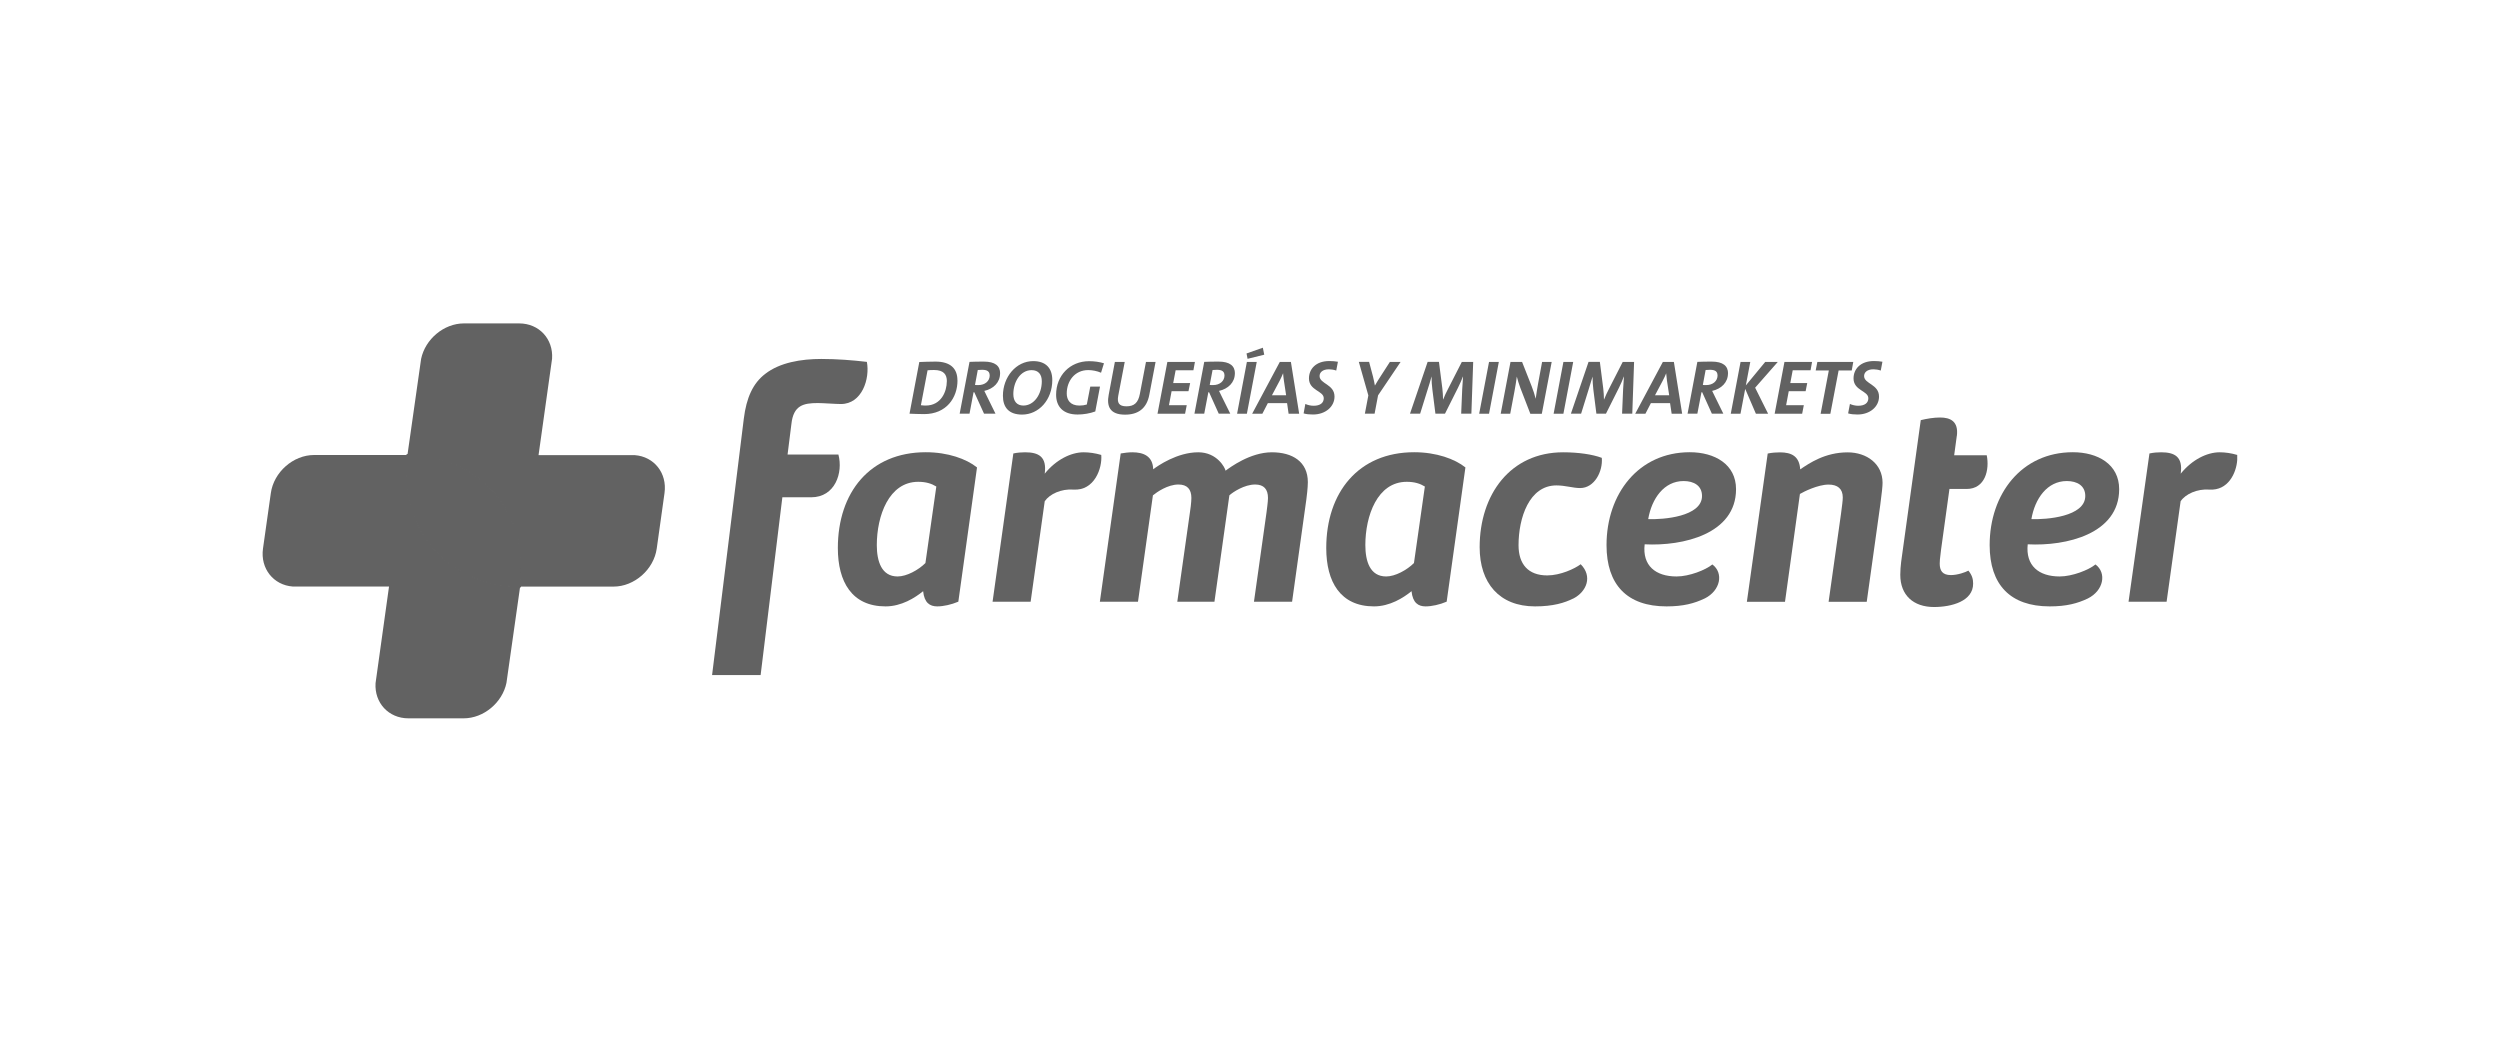 <?xml version="1.0" encoding="UTF-8"?>
<svg id="Capa_1" data-name="Capa 1" xmlns="http://www.w3.org/2000/svg" viewBox="0 0 360 150">
  <defs>
    <style>
      .cls-1 {
        stroke: #626262;
        stroke-miterlimit: 10;
        stroke-width: .25px;
      }

      .cls-1, .cls-2 {
        fill: #626262;
      }

      .cls-2 {
        stroke-width: 0px;
      }
    </style>
  </defs>
  <path class="cls-2" d="M126.26,78.5c0,2.32.68,4.51,2.99,4.51,1.32,0,3-.93,4.01-1.93l1.57-11.02c-.68-.42-1.48-.68-2.61-.68-4.22,0-5.96,4.9-5.96,9.12h0ZM127.52,87.32c-4.85,0-6.87-3.54-6.87-8.4,0-8.02,4.63-13.8,12.66-13.8,3.21,0,5.86.97,7.38,2.19l-2.69,19.33c-1.01.43-2.15.68-3.04.68-1.06,0-1.86-.51-2.03-2.19-1.18.96-3.12,2.19-5.41,2.19h0Z"/>
  <path class="cls-2" d="M148.41,86.65h-5.48l2.99-21.35c.6-.13,1.18-.17,1.69-.17,1.95,0,3.16.63,2.83,3.08,1.64-2.03,3.8-3.08,5.6-3.08.8,0,1.69.13,2.54.38.17,1.9-.98,5.19-4.01,4.99-1.74-.13-3.41.63-4.13,1.68l-2.03,14.47Z"/>
  <path class="cls-2" d="M186.06,86.65h-5.49l1.81-12.87c.04-.38.21-1.52.21-2.07,0-1.26-.59-1.94-1.85-1.94-1.56,0-3.21,1.1-3.71,1.56l-2.15,15.32h-5.35l1.82-12.87c.04-.17.21-1.48.21-2.07,0-1.26-.6-1.94-1.86-1.94-1.56,0-3.12,1.1-3.68,1.56l-2.15,15.32h-5.49l3-21.35c.54-.09,1.13-.17,1.68-.17,1.6,0,2.95.55,3,2.45.67-.51,3.46-2.45,6.49-2.45,2.74,0,3.88,2.27,3.93,2.65.63-.46,3.54-2.65,6.67-2.65,2.96,0,5.18,1.35,5.18,4.3,0,.8-.17,2.15-.21,2.45l-2.06,14.77Z"/>
  <path class="cls-2" d="M196.61,78.5c0,2.32.67,4.51,3,4.51,1.31,0,2.99-.93,4-1.93l1.57-11.02c-.68-.42-1.48-.68-2.61-.68-4.24,0-5.96,4.9-5.96,9.12h0ZM197.86,87.32c-4.85,0-6.88-3.54-6.88-8.4,0-8.02,4.65-13.8,12.66-13.8,3.2,0,5.86.97,7.38,2.19l-2.7,19.33c-1.01.43-2.15.68-3.04.68-1.05,0-1.85-.51-2.02-2.19-1.18.96-3.12,2.19-5.41,2.19h0Z"/>
  <path class="cls-2" d="M226.56,86.18c-1.26.63-2.9,1.14-5.52,1.14-5.15,0-7.97-3.38-7.97-8.52,0-7.6,4.43-13.67,12.02-13.67,2.15,0,4.22.29,5.57.8.17,1.94-1.05,4.35-3.12,4.35-1.05,0-2.11-.38-3.42-.38-3.92,0-5.45,4.68-5.45,8.61,0,2.74,1.4,4.35,4.13,4.35,1.9,0,3.97-.97,4.82-1.61,1.73,1.74.88,3.93-1.06,4.94h0Z"/>
  <path class="cls-2" d="M237.33,74.75c2.15.09,7.76-.34,7.76-3.33,0-1.49-1.18-2.15-2.65-2.15-2.82,0-4.6,2.53-5.1,5.49h0ZM245.47,86.18c-1.48.71-3.07,1.14-5.49,1.14-5.69,0-8.64-3.13-8.64-8.82,0-7.38,4.6-13.38,11.99-13.38,3.58,0,6.66,1.73,6.66,5.32,0,6.45-7.64,8.23-13.16,7.94-.35,3.07,1.57,4.63,4.6,4.63,1.82,0,4.18-.93,5.15-1.73,1.65,1.23,1.18,3.76-1.1,4.9h0Z"/>
  <path class="cls-2" d="M263.32,86.65l1.79-12.7c.15-1.18.25-1.85.25-2.32,0-1.26-.76-1.85-2.04-1.85-1.56,0-3.63,1.05-4.13,1.35l-2.15,15.53h-5.49l3-21.35c.59-.13,1.26-.17,1.77-.17,1.65,0,2.79.55,2.91,2.45,1.31-.89,3.58-2.45,6.83-2.45,2.75,0,5.03,1.65,5.03,4.39,0,.46-.1,1.48-.34,3.24l-1.94,13.89h-5.49Z"/>
  <path class="cls-2" d="M292.51,74.75c2.15.09,7.77-.34,7.77-3.33,0-1.49-1.18-2.15-2.66-2.15-2.82,0-4.6,2.53-5.1,5.49h0ZM300.65,86.18c-1.48.71-3.08,1.14-5.49,1.14-5.69,0-8.65-3.13-8.65-8.82,0-7.38,4.6-13.38,11.98-13.38,3.59,0,6.67,1.73,6.67,5.32,0,6.45-7.63,8.23-13.17,7.94-.32,3.07,1.58,4.63,4.6,4.63,1.82,0,4.18-.93,5.16-1.73,1.64,1.23,1.18,3.76-1.1,4.9h0Z"/>
  <path class="cls-2" d="M312,86.65h-5.49l3.01-21.35c.59-.13,1.18-.17,1.68-.17,1.94,0,3.17.63,2.82,3.08,1.65-2.03,3.79-3.08,5.62-3.08.79,0,1.68.13,2.52.38,0,.03,0,.07,0,.1v.63c-.13,1.9-1.33,4.44-4.01,4.26-1.74-.13-3.43.63-4.14,1.68l-2.02,14.47Z"/>
  <path class="cls-2" d="M281.79,62.76c.25-2.09-.93-2.64-2.43-2.64-.89,0-1.91.17-2.77.38l-2.6,18.78c-.13.93-.35,2.26-.35,3.49,0,2.93,1.88,4.64,4.86,4.64,2.56,0,5.63-.85,5.63-3.36,0-.64-.13-1.19-.68-1.88-.46.25-1.57.64-2.52.64-1.23,0-1.61-.64-1.61-1.66,0-.6.04-1.11,1.4-10.74h2.47c2.68,0,3.32-2.77,2.9-4.85h-4.69l.38-2.81Z"/>
  <path class="cls-2" d="M113.96,61.07c.29-2.71,1.73-3.03,3.82-3.03.74,0,2.56.14,3.31.14,3.04,0,4.2-3.64,3.74-6.07-2.05-.24-4.29-.42-6.57-.42-2.89,0-5.97.51-8.07,2.15-1.77,1.35-2.71,3.45-3.08,6.44l-4.57,36.93h6.99l3.13-25.6h4.15c3.45,0,4.62-3.54,3.92-6.16h-7.32l.55-4.38Z"/>
  <path class="cls-2" d="M58.67,65.52h-13.44c-3.01,0-5.81,2.47-6.23,5.49l-1.13,7.99c-.4,2.88,1.52,5.26,4.29,5.46h13.86l-1.94,13.91c-.18,2.82,1.86,5.07,4.73,5.07h7.96c2.88,0,5.58-2.27,6.16-5.11l1.97-13.86h0c-10.43,0-17.7-8.48-16.23-18.95h0Z"/>
  <path class="cls-2" d="M74.9,84.47h13.45c3,0,5.8-2.46,6.22-5.48l1.12-7.99c.4-2.88-1.5-5.25-4.28-5.46h-13.86l1.95-13.9c.18-2.83-1.87-5.07-4.74-5.07h-7.96c-2.88,0-5.57,2.27-6.16,5.11l-1.97,13.84h0s0,0,0,0h0c10.44,0,17.69,8.49,16.23,18.95h0ZM69.41,83.62c.42.14.85.26,1.29.36-.44-.1-.88-.22-1.29-.36h0ZM68.57,83.32c.27.11.55.21.84.3M66.98,82.6c.25.13.51.26.78.38-.26-.12-.53-.25-.78-.38h0ZM65.14,81.49c.35.24.71.48,1.08.69-.38-.21-.74-.45-1.08-.69h0ZM62.05,78.6c.18.21.36.43.55.64.57.63,1.19,1.21,1.85,1.74-.66-.53-1.29-1.11-1.85-1.74-.19-.21-.38-.43-.55-.64h0ZM61.06,77.22c.15.24.32.48.48.71-.16-.23-.32-.46-.48-.71h0Z"/>
  <path class="cls-1" d="M66.98,82.6c.25.13.51.26.78.38.26.12.54.24.81.34t.01,0l.82.29c.42.13.85.26,1.29.36,1.33.32,2.74.49,4.21.49,1.46-10.46-5.8-18.95-16.24-18.95-.62,4.42.32,8.48,2.39,11.7l.48.71c.99,1.38,2.21,2.57,3.6,3.57.35.24.71.48,1.08.69.24.15.5.29.76.42h0Z"/>
  <path class="cls-2" d="M137.87,54.77c0-1.74-1.05-2.7-3.16-2.7-.83,0-1.76.04-2.33.06l-1.41,7.44c.62.02,1.24.06,2.11.06,3.2,0,4.8-2.35,4.8-4.85h0ZM136.34,54.92c0,1.43-.79,3.48-3.05,3.48-.2,0-.49-.02-.68-.05l.96-5.03c.23-.02.54-.04.93-.04,1.4,0,1.85.65,1.85,1.64h0ZM144.02,53.78c0-1.08-.71-1.71-2.34-1.71-.79,0-1.49.01-2.07.04l-1.42,7.46h1.42l.58-3.08h.11l1.4,3.08h1.65l-1.21-2.46c-.13-.27-.26-.55-.4-.82,1.32-.3,2.27-1.21,2.27-2.53h0ZM142.52,54.04c0,.84-.68,1.41-1.63,1.41-.21,0-.39,0-.49-.02l.4-2.15c.15-.02.38-.03.64-.03.75,0,1.07.27,1.07.79h0ZM151.53,54.73c0-1.74-.95-2.73-2.75-2.73-2.47,0-4.36,2.29-4.36,4.99,0,1.69.87,2.71,2.76,2.71,2.39,0,4.35-2.1,4.35-4.97h0ZM150.02,54.9c0,1.9-1.13,3.5-2.65,3.5-.93,0-1.45-.61-1.45-1.65,0-1.78,1.03-3.45,2.63-3.45,1,0,1.47.64,1.47,1.6h0ZM158.96,52.31c-.65-.2-1.39-.3-2.13-.3-2.75,0-4.75,2.06-4.75,4.83,0,1.68.97,2.85,3.1,2.85.82,0,1.76-.15,2.54-.44l.68-3.58h-1.4l-.5,2.58c-.32.1-.67.15-1.06.15-1.35,0-1.83-.83-1.83-1.74,0-1.79,1.15-3.37,3.09-3.37.59,0,1.27.13,1.85.38l.42-1.36ZM166.41,52.12h-1.39l-.88,4.6c-.24,1.28-.82,1.79-1.93,1.79s-1.37-.53-1.18-1.54l.93-4.85h-1.42l-.89,4.74c-.3,1.59.12,2.85,2.36,2.85,1.88,0,3.12-.89,3.49-2.86l.9-4.72ZM172.06,52.12h-3.96l-1.42,7.46h3.97l.24-1.23h-2.56l.38-2.02h2.43l.24-1.17h-2.44l.35-1.84h2.56l.22-1.21ZM177.83,53.78c0-1.08-.72-1.71-2.35-1.71-.79,0-1.48.01-2.07.04l-1.41,7.46h1.41l.59-3.08h.11l1.39,3.08h1.66l-1.22-2.46c-.13-.27-.26-.55-.4-.82,1.32-.3,2.28-1.21,2.28-2.53h0ZM176.33,54.04c0,.84-.69,1.41-1.64,1.41-.21,0-.39,0-.49-.02l.41-2.15c.14-.02.38-.03.64-.03.75,0,1.07.27,1.07.79h0ZM182.05,51.08l-.2-1.01-2.35.83.15.77,2.39-.59ZM180.97,52.12h-1.42l-1.41,7.46h1.41l1.42-7.46ZM187.08,59.58l-1.19-7.46h-1.6l-3.98,7.46h1.47l.79-1.53h2.77l.22,1.53h1.51ZM185.2,56.92h-2.04l1.13-2.13c.18-.35.34-.71.47-1.03h.01c.02.32.05.68.11,1.04l.32,2.11ZM192.65,52.09c-.42-.07-.79-.1-1.23-.1-1.94,0-2.93,1.15-2.93,2.5,0,1.77,2.13,1.77,2.13,2.86,0,.67-.51,1.08-1.46,1.08-.4,0-.84-.1-1.19-.26l-.25,1.36c.38.12.87.16,1.35.16,1.82,0,3.1-1.15,3.1-2.58,0-1.79-2.15-1.82-2.15-2.96,0-.49.4-.97,1.35-.97.32,0,.7.06,1.05.18l.24-1.27ZM201.7,52.12h-1.56l-1.29,2c-.31.48-.62.96-.85,1.38h-.02c-.07-.38-.15-.79-.26-1.24l-.57-2.15h-1.48l1.37,4.83-.5,2.63h1.4l.5-2.64,3.25-4.82ZM212.18,52.12h-1.68l-1.97,3.86c-.28.53-.51,1.03-.71,1.54h-.02c-.01-.53-.04-1.04-.1-1.57l-.49-3.84h-1.63l-2.54,7.46h1.46l1.07-3.44c.21-.65.39-1.24.57-1.9h.01c-.01.6.03,1.24.11,1.85l.44,3.49h1.38l1.88-3.75c.29-.58.52-1.11.7-1.59h.02c-.05.57-.09,1.16-.12,1.8l-.15,3.54h1.47l.26-7.46ZM215.83,52.12h-1.41l-1.42,7.46h1.42l1.41-7.46ZM223.44,52.12h-1.38l-.57,3.09c-.13.71-.26,1.52-.35,2.21-.15-.56-.33-1.18-.57-1.77l-1.39-3.53h-1.67l-1.41,7.46h1.37l.61-3.22c.14-.74.25-1.43.34-2.13.13.5.3,1.07.51,1.63l1.44,3.73h1.65l1.42-7.46ZM226.54,52.12h-1.41l-1.41,7.46h1.41l1.41-7.46ZM235.35,52.12h-1.68l-1.97,3.86c-.27.53-.51,1.03-.71,1.54h-.02c-.01-.53-.04-1.04-.1-1.57l-.49-3.84h-1.63l-2.54,7.46h1.47l1.07-3.44c.21-.65.39-1.24.58-1.9h0c0,.6.04,1.24.11,1.85l.44,3.49h1.38l1.88-3.75c.29-.58.51-1.11.69-1.59h.02c-.05.57-.09,1.16-.12,1.8l-.15,3.54h1.47l.26-7.46ZM242.23,59.58l-1.19-7.46h-1.59l-3.98,7.46h1.47l.79-1.53h2.76l.23,1.53h1.51ZM240.36,56.92h-2.04l1.13-2.13c.19-.35.35-.71.48-1.03h0c.02.32.06.68.11,1.04l.32,2.11ZM248.84,53.78c0-1.08-.72-1.71-2.35-1.71-.79,0-1.48.01-2.07.04l-1.41,7.46h1.41l.59-3.08h.11l1.39,3.08h1.65l-1.21-2.46c-.13-.27-.26-.55-.4-.82,1.32-.3,2.28-1.21,2.28-2.53h0ZM247.33,54.04c0,.84-.68,1.41-1.63,1.41-.21,0-.39,0-.49-.02l.4-2.15c.15-.02.38-.03.64-.03.76,0,1.07.27,1.07.79h0ZM255.99,52.12h-1.8l-2.79,3.38.64-3.38h-1.4l-1.41,7.46h1.4l.68-3.58,1.54,3.58h1.76l-1.87-3.75,3.26-3.71ZM260.93,52.12h-3.97l-1.41,7.46h3.96l.24-1.23h-2.55l.38-2.02h2.43l.23-1.17h-2.44l.35-1.84h2.57l.22-1.21ZM266.88,52.12h-5.18l-.24,1.23h1.89l-1.18,6.24h1.4l1.19-6.24h1.89l.22-1.23ZM271.08,52.09c-.42-.07-.79-.1-1.23-.1-1.94,0-2.94,1.15-2.94,2.5,0,1.77,2.13,1.77,2.13,2.86,0,.67-.51,1.08-1.46,1.08-.4,0-.84-.1-1.19-.26l-.26,1.36c.39.12.88.16,1.35.16,1.82,0,3.1-1.15,3.1-2.58,0-1.79-2.15-1.82-2.15-2.96,0-.49.4-.97,1.35-.97.31,0,.7.06,1.05.18l.24-1.27Z"/>
</svg>